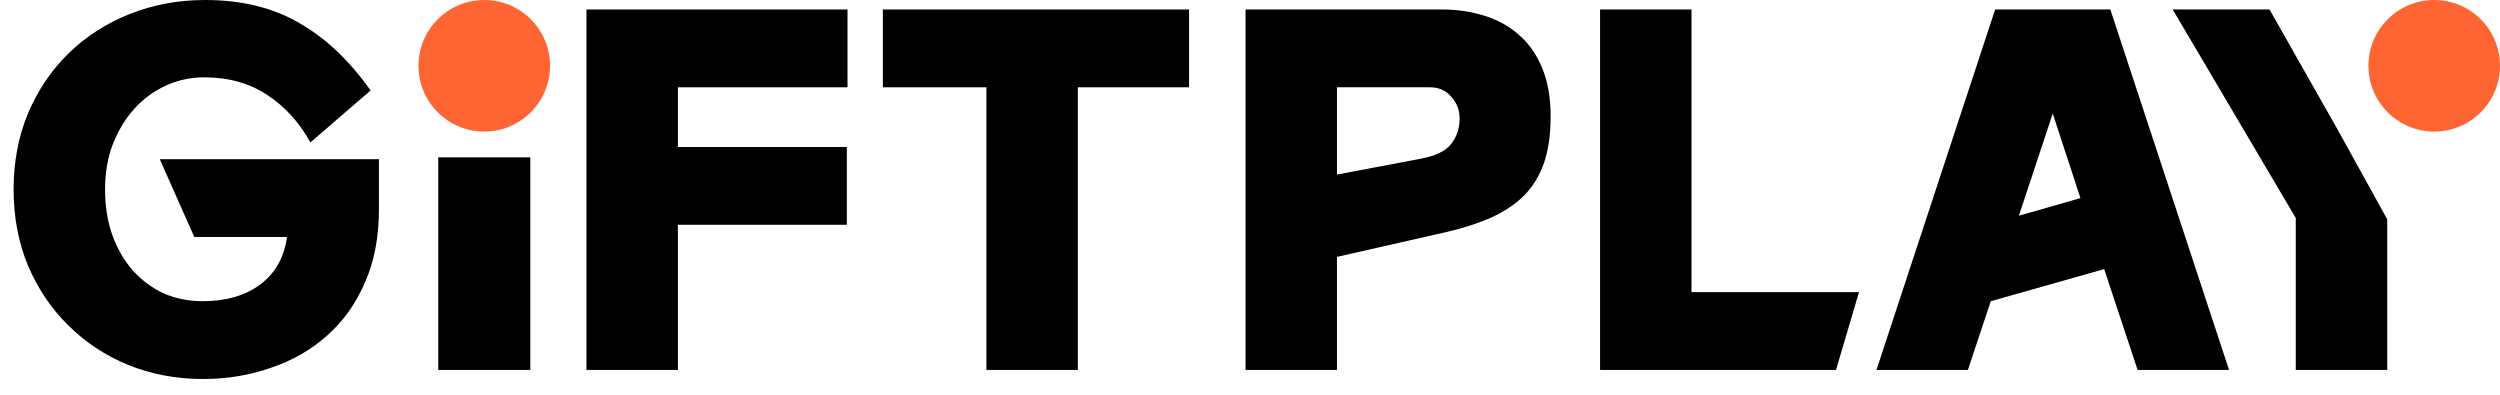 <svg width="133" height="21" viewBox="0 0 133 21" fill="none" xmlns="http://www.w3.org/2000/svg">
<g id="eng">
<g id="GIFT">
<path d="M10.781 16.024C12.028 16.024 13.049 15.727 13.845 15.134C14.64 14.54 15.115 13.698 15.271 12.608H10.336L8.5 8.469H20.159V11.14C20.159 12.616 19.91 13.915 19.411 15.038C18.927 16.161 18.257 17.099 17.399 17.853C16.558 18.607 15.567 19.176 14.429 19.561C13.291 19.962 12.083 20.163 10.804 20.163C9.385 20.163 8.06 19.914 6.828 19.417C5.612 18.919 4.552 18.222 3.648 17.323C2.743 16.441 2.026 15.383 1.496 14.148C0.981 12.912 0.724 11.557 0.724 10.081C0.724 8.606 0.981 7.25 1.496 6.015C2.026 4.78 2.743 3.721 3.648 2.839C4.567 1.941 5.651 1.243 6.898 0.746C8.146 0.249 9.487 0 10.921 0C12.854 0 14.523 0.409 15.926 1.227C17.329 2.029 18.592 3.224 19.715 4.812L16.511 7.579C15.934 6.52 15.17 5.678 14.219 5.053C13.283 4.427 12.161 4.114 10.851 4.114C10.149 4.114 9.479 4.259 8.84 4.547C8.2 4.836 7.639 5.245 7.156 5.774C6.688 6.288 6.306 6.913 6.01 7.651C5.729 8.373 5.589 9.183 5.589 10.081C5.589 10.98 5.721 11.798 5.986 12.536C6.251 13.257 6.618 13.883 7.086 14.412C7.553 14.925 8.099 15.326 8.723 15.615C9.362 15.888 10.048 16.024 10.781 16.024Z" fill="black"/>
<path d="M45.051 7.82V11.958H36.064V19.681H31.199V0.505H45.087V4.644H36.064V7.82H45.051Z" fill="black"/>
<path d="M57.341 4.644V19.681H52.477V4.644H46.968V0.505H63.258V4.644H57.341Z" fill="black"/>
</g>
<g id="PLAY">
<path d="M66.263 0.505H76.717C77.528 0.505 78.284 0.618 78.986 0.842C79.703 1.067 80.319 1.412 80.833 1.877C81.348 2.326 81.753 2.911 82.049 3.633C82.346 4.355 82.494 5.205 82.494 6.184C82.494 7.146 82.377 7.972 82.143 8.662C81.909 9.336 81.558 9.913 81.09 10.394C80.623 10.859 80.038 11.252 79.336 11.573C78.65 11.878 77.855 12.135 76.951 12.343L71.127 13.666V19.681H66.263V0.505ZM77.652 6.304C77.652 5.855 77.504 5.47 77.208 5.149C76.927 4.812 76.545 4.644 76.062 4.644H71.127V9.287L75.571 8.445C76.366 8.301 76.912 8.036 77.208 7.651C77.504 7.266 77.652 6.817 77.652 6.304Z" fill="black"/>
<path d="M85.124 0.505H89.988V15.543H98.899L97.675 19.681H85.124V0.505Z" fill="black"/>
<path d="M99.828 19.681L106.142 0.505H112.27L118.585 19.681H113.72L111.943 14.316L105.909 16.024L104.692 19.681H99.828ZM107.405 11.477L110.68 10.539L109.206 6.039L107.405 11.477Z" fill="black"/>
<path d="M120.739 0.505L124.349 6.871L127 11.669V19.681H122.135V11.597L115.587 0.505H120.739Z" fill="black"/>
</g>
<path id="Rectangle 16" d="M23.315 8.371H28.212V19.681H23.315V8.371Z" fill="black"/>
<circle id="Ellipse 13" cx="25.763" cy="3.5" r="3.5" fill="#FF6532"/>
<circle id="Ellipse 14" cx="129.5" cy="3.5" r="3.5" fill="#FF6532"/>
</g>
</svg>
